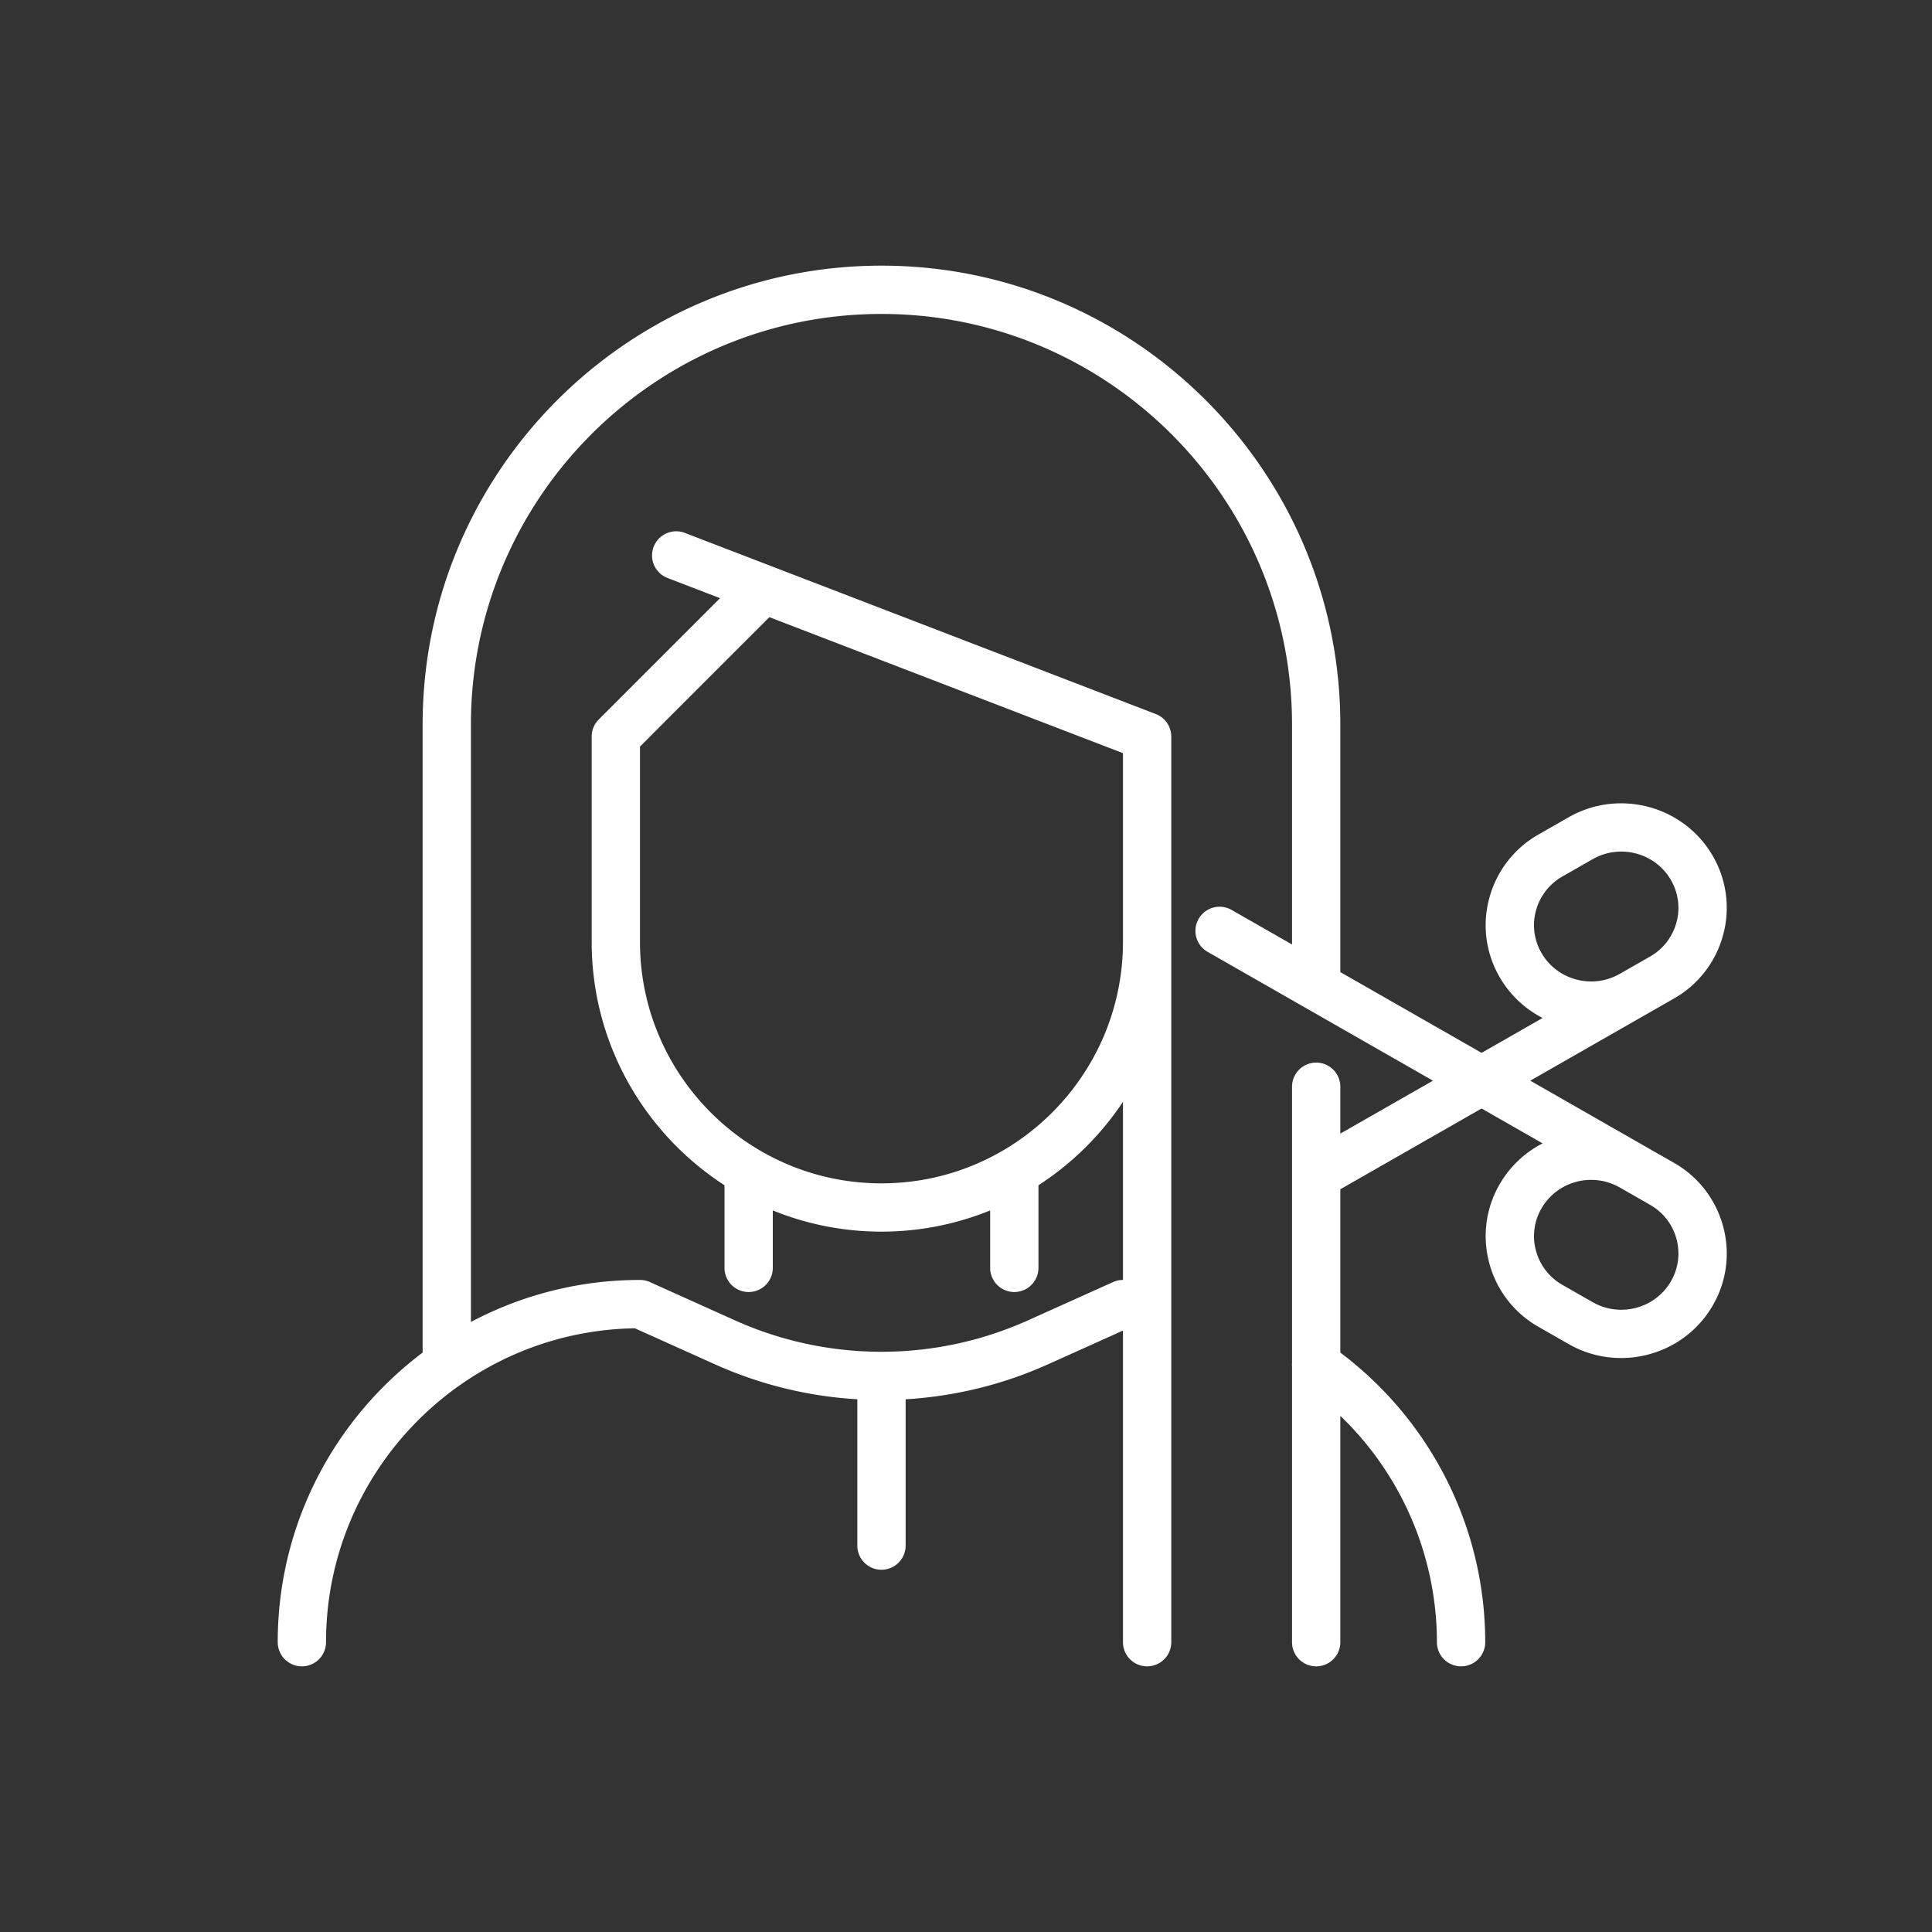 <svg xmlns="http://www.w3.org/2000/svg" xmlns:xlink="http://www.w3.org/1999/xlink" width="50" height="50" x="0" y="0" viewBox="0 0 160 160" style="enable-background:new 0 0 512 512" xml:space="preserve" class=""><rect x="0" y="0" width="160" height="160" fill="#333333" stroke="none"/><g><path d="m138.626 96.298-11.896-6.801 11.896-6.801a8.612 8.612 0 0 0 4.079-5.281 8.544 8.544 0 0 0-.881-6.565c-2.406-4.126-7.749-5.548-11.913-3.168l-2.498 1.428a8.613 8.613 0 0 0-4.079 5.281 8.544 8.544 0 0 0 .881 6.565 8.643 8.643 0 0 0 3.538 3.348l-5.053 2.889-11.7-6.688V60c0-20.953-17.047-38-38-38S35 39.047 35 60v52.017c-7.282 5.479-12 14.19-12 23.983a2 2 0 0 0 4 0c0-14.195 11.436-25.771 25.578-25.997l6.644 2.99A33.567 33.567 0 0 0 71 115.883V128a2 2 0 0 0 4 0v-12.117c4.027-.24 8.021-1.2 11.778-2.89l6.222-2.8V136a2 2 0 0 0 4 0V61a2 2 0 0 0-1.282-1.867L63.982 46.927l-.083-.032-7.182-2.762a1.999 1.999 0 1 0-1.435 3.733l4.35 1.673-10.046 10.047A2 2 0 0 0 49 61v17c0 8.445 4.388 15.879 11 20.158V105a2 2 0 0 0 4 0v-4.757c2.781 1.129 5.818 1.757 9 1.757s6.219-.628 9-1.757V105a2 2 0 0 0 4 0v-6.842a24.163 24.163 0 0 0 7-6.912V106c-.283 0-.562.06-.821.176l-7.042 3.169a29.592 29.592 0 0 1-24.273 0l-7.042-3.169A2.014 2.014 0 0 0 53 106a29.805 29.805 0 0 0-14 3.479V60c0-18.748 15.252-34 34-34s34 15.252 34 34v18.218l-5.007-2.863a2 2 0 0 0-1.985 3.473l18.663 10.669L111 93.882V90a2 2 0 0 0-4 0v22.848a1.992 1.992 0 0 0 0 .309V136a2 2 0 0 0 4 0v-18.745A26.024 26.024 0 0 1 119 136a2 2 0 0 0 4 0c0-9.447-4.472-18.326-12-23.985V98.489l11.7-6.688 5.054 2.889a8.643 8.643 0 0 0-3.538 3.348 8.549 8.549 0 0 0-.881 6.565 8.613 8.613 0 0 0 4.079 5.281l2.498 1.428a8.722 8.722 0 0 0 4.34 1.154c3.018 0 5.958-1.551 7.573-4.321a8.549 8.549 0 0 0 .881-6.565 8.614 8.614 0 0 0-4.08-5.282zm-10.955-17.357a4.58 4.58 0 0 1-.472-3.516 4.636 4.636 0 0 1 2.2-2.843l2.498-1.428a4.752 4.752 0 0 1 2.366-.629c1.638 0 3.231.839 4.106 2.339a4.578 4.578 0 0 1 .472 3.515 4.64 4.64 0 0 1-2.201 2.844l-2.527 1.444c-2.26 1.272-5.143.502-6.442-1.726zM73 98c-11.028 0-20-8.972-20-20V61.829l10.717-10.718L93 62.374V78c0 11.028-8.972 20-20 20zm65.37 8.129c-1.305 2.238-4.209 3.004-6.473 1.71l-2.498-1.428a4.636 4.636 0 0 1-2.2-2.843 4.581 4.581 0 0 1 .472-3.516 4.742 4.742 0 0 1 4.106-2.339c.794 0 1.599.198 2.337.613l2.527 1.444a4.64 4.64 0 0 1 2.201 2.844 4.582 4.582 0 0 1-.472 3.515z" fill="#ffffff" opacity="1" data-original="#000000" class=""></path></g></svg>